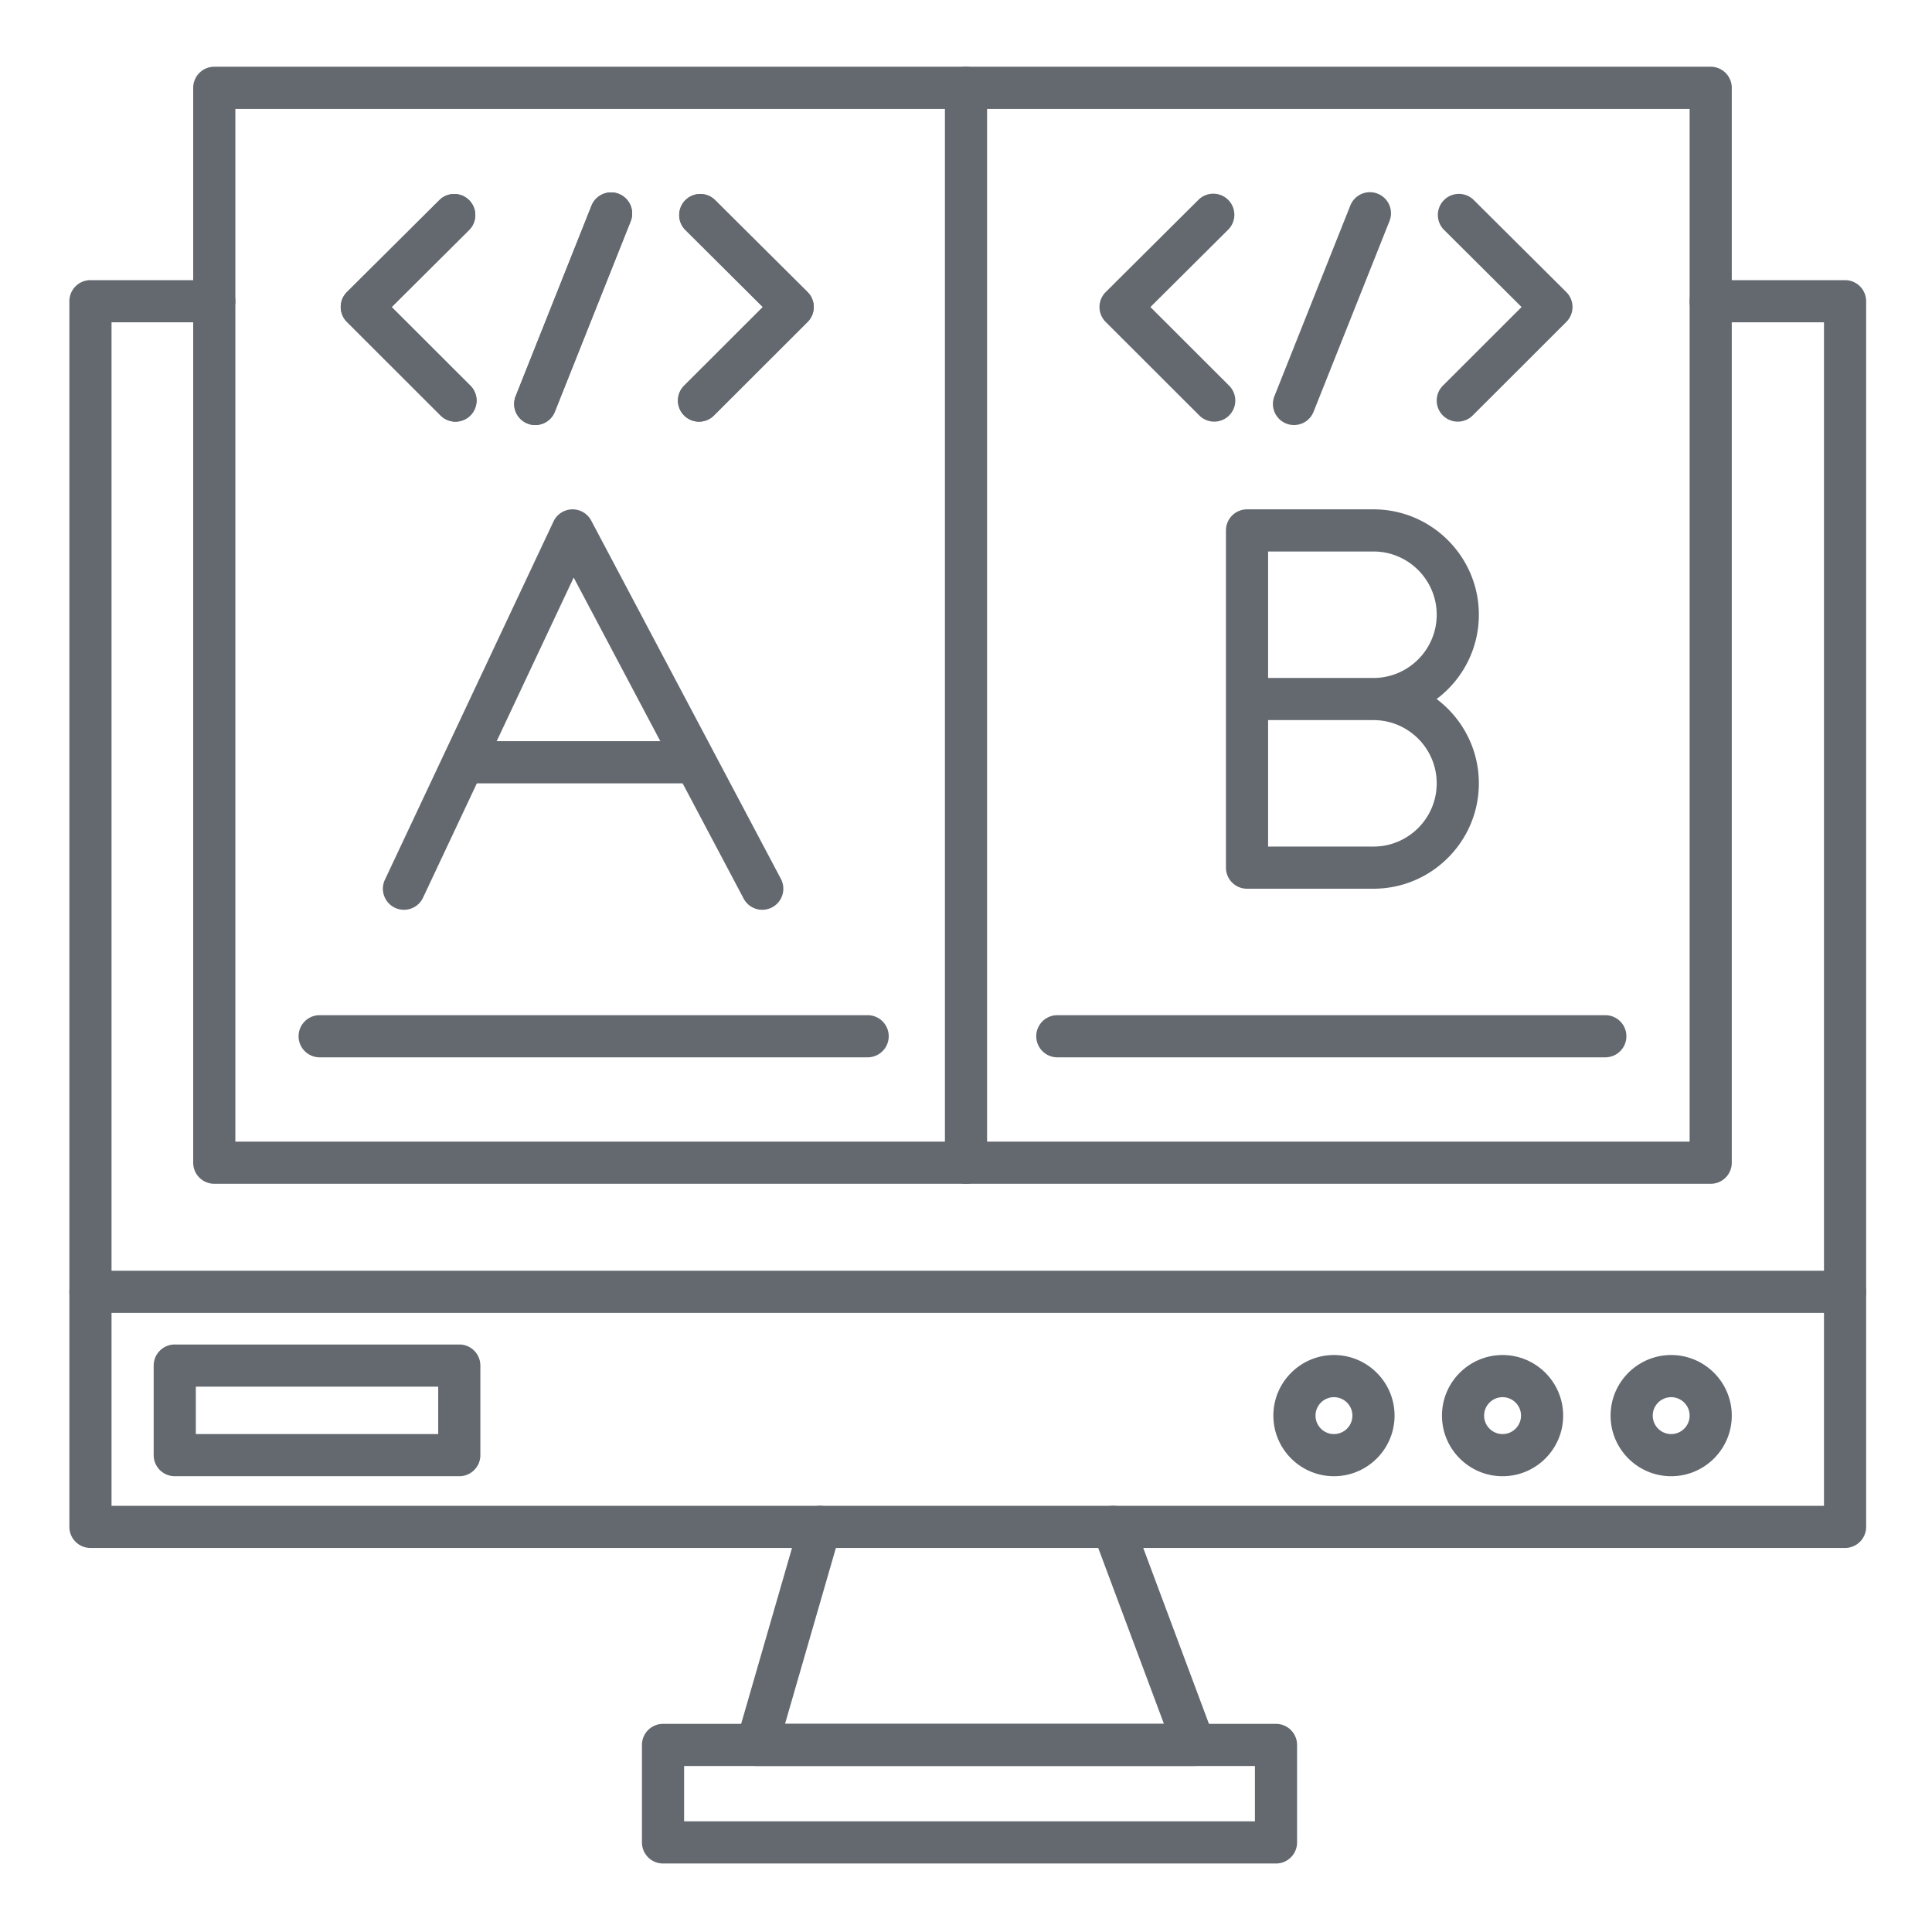 <svg xmlns="http://www.w3.org/2000/svg" version="1.1" xmlns:xlink="http://www.w3.org/1999/xlink" width="512" height="512" x="0" y="0" viewBox="0 0 550 550" style="enable-background:new 0 0 512 512" xml:space="preserve" class=""><g><path d="M345.662 120.033a5.983 5.983 0 0 1-4.24-1.755L314.76 91.646a6 6 0 0 1 .009-8.499l26.34-26.206a6 6 0 1 1 8.463 8.506l-22.073 21.961 22.404 22.379a5.999 5.999 0 0 1-4.241 10.246zM415 120.033a5.999 5.999 0 0 1-4.24-10.245l22.404-22.379-22.073-21.961a5.999 5.999 0 1 1 8.463-8.506l26.34 26.206a6.001 6.001 0 0 1 .009 8.499l-26.662 26.633a5.991 5.991 0 0 1-4.241 1.753zM368.372 121.001a6 6 0 0 1-5.572-8.221l21.587-54.224a6 6 0 1 1 11.148 4.439l-21.587 54.224a6 6 0 0 1-5.576 3.782zM129.662 120.033a5.98 5.98 0 0 1-4.24-1.755L98.76 91.646a6.004 6.004 0 0 1 .008-8.499l26.34-26.206a6 6 0 0 1 8.464 8.506l-22.073 21.961 22.404 22.379a5.999 5.999 0 0 1-4.241 10.246zM199 120.033a5.999 5.999 0 0 1-4.24-10.245l22.404-22.379-22.074-21.961a6 6 0 0 1 8.464-8.506l26.34 26.206a6 6 0 0 1 .008 8.499L203.24 118.28a5.986 5.986 0 0 1-4.24 1.753zM152.372 121.001a6 6 0 0 1-5.572-8.221l21.587-54.224a6 6 0 1 1 11.149 4.439l-21.587 54.224a6.002 6.002 0 0 1-5.577 3.782z" fill="#646970" opacity="1" data-original="#000000" class=""></path><path d="M129.662 120.033a5.98 5.98 0 0 1-4.24-1.755L98.76 91.646a6.004 6.004 0 0 1 .008-8.499l26.34-26.206a6 6 0 0 1 8.464 8.506l-22.073 21.961 22.404 22.379a5.999 5.999 0 0 1-4.241 10.246zM199 120.033a5.999 5.999 0 0 1-4.24-10.245l22.404-22.379-22.074-21.961a6 6 0 0 1 8.464-8.506l26.34 26.206a6 6 0 0 1 .008 8.499L203.24 118.28a5.986 5.986 0 0 1-4.24 1.753zM152.372 121.001a6 6 0 0 1-5.572-8.221l21.587-54.224a6 6 0 1 1 11.149 4.439l-21.587 54.224a6.002 6.002 0 0 1-5.577 3.782z" fill="#646970" opacity="1" data-original="#000000" class=""></path><path d="M525.25 440.67H25.75a6 6 0 0 1-6-6V85.75a6 6 0 0 1 6-6H61a6 6 0 0 1 0 12H31.75v336.92h487.5V91.75H487a6 6 0 0 1 0-12h38.25a6 6 0 0 1 6 6v348.92a6 6 0 0 1-6 6z" fill="#646970" opacity="1" data-original="#000000" class=""></path><path d="M340 502.75H215.5a6 6 0 0 1-5.764-7.667l17.95-62.08a5.997 5.997 0 0 1 7.43-4.097 5.999 5.999 0 0 1 4.097 7.431L223.48 490.75h107.873l-20.165-53.98a6.002 6.002 0 0 1 3.521-7.721 6.004 6.004 0 0 1 7.721 3.521l23.19 62.08a5.998 5.998 0 0 1-5.62 8.1z" fill="#646970" opacity="1" data-original="#000000" class=""></path><path d="M363.25 530.5h-174.5a6 6 0 0 1-6-6v-27.75a6 6 0 0 1 6-6h174.5a6 6 0 0 1 6 6v27.75a6 6 0 0 1-6 6zm-168.5-12h162.5v-15.75h-162.5zM525.25 373.75H25.75a6 6 0 0 1 0-12h499.5a6 6 0 0 1 0 12zM475.75 420.25c-9.512 0-17.25-7.738-17.25-17.25s7.738-17.25 17.25-17.25S493 393.488 493 403s-7.738 17.25-17.25 17.25zm0-22.5c-2.895 0-5.25 2.355-5.25 5.25s2.355 5.25 5.25 5.25S481 405.895 481 403s-2.355-5.25-5.25-5.25zM427.75 420.25c-9.512 0-17.25-7.738-17.25-17.25s7.738-17.25 17.25-17.25S445 393.488 445 403s-7.738 17.25-17.25 17.25zm0-22.5c-2.895 0-5.25 2.355-5.25 5.25s2.355 5.25 5.25 5.25S433 405.895 433 403s-2.355-5.25-5.25-5.25zM379.75 420.25c-9.512 0-17.25-7.738-17.25-17.25s7.738-17.25 17.25-17.25S397 393.488 397 403s-7.738 17.25-17.25 17.25zm0-22.5c-2.895 0-5.25 2.355-5.25 5.25s2.355 5.25 5.25 5.25S385 405.895 385 403s-2.355-5.25-5.25-5.25zM130.75 420.25h-81a6 6 0 0 1-6-6v-25.5a6 6 0 0 1 6-6h81a6 6 0 0 1 6 6v25.5a6 6 0 0 1-6 6zm-75-12h69v-13.5h-69zM487 337H61a6 6 0 0 1-6-6V25a6 6 0 0 1 6-6h426a6 6 0 0 1 6 6v306a6 6 0 0 1-6 6zM67 325h414V31H67z" fill="#646970" opacity="1" data-original="#000000" class=""></path><path d="M275 337a6 6 0 0 1-6-6V25a6 6 0 0 1 12 0v306a6 6 0 0 1-6 6zM114.996 259.001a5.999 5.999 0 0 1-5.425-8.556l48-102a6.001 6.001 0 0 1 10.732-.253l54 102a6 6 0 0 1-10.606 5.614l-48.381-91.387-42.887 91.135a5.998 5.998 0 0 1-5.433 3.447z" fill="#646970" opacity="1" data-original="#000000" class=""></path><path d="M196 223h-62.33a6 6 0 0 1 0-12H196a6 6 0 0 1 0 12zM247 301H91a6 6 0 0 1 0-12h156a6 6 0 0 1 0 12zM457 301H301a6 6 0 0 1 0-12h156a6 6 0 0 1 0 12zM391 253h-36a6 6 0 0 1-6-6v-96a6 6 0 0 1 6-6h36c16.542 0 30 13.458 30 30 0 9.803-4.726 18.522-12.019 24 7.293 5.478 12.019 14.197 12.019 24 0 16.542-13.458 30-30 30zm-30-12h30c9.925 0 18-8.075 18-18s-8.075-18-18-18h-30zm0-48h30c9.925 0 18-8.075 18-18s-8.075-18-18-18h-30z" fill="#646970" opacity="1" data-original="#000000" class=""></path></g></svg>